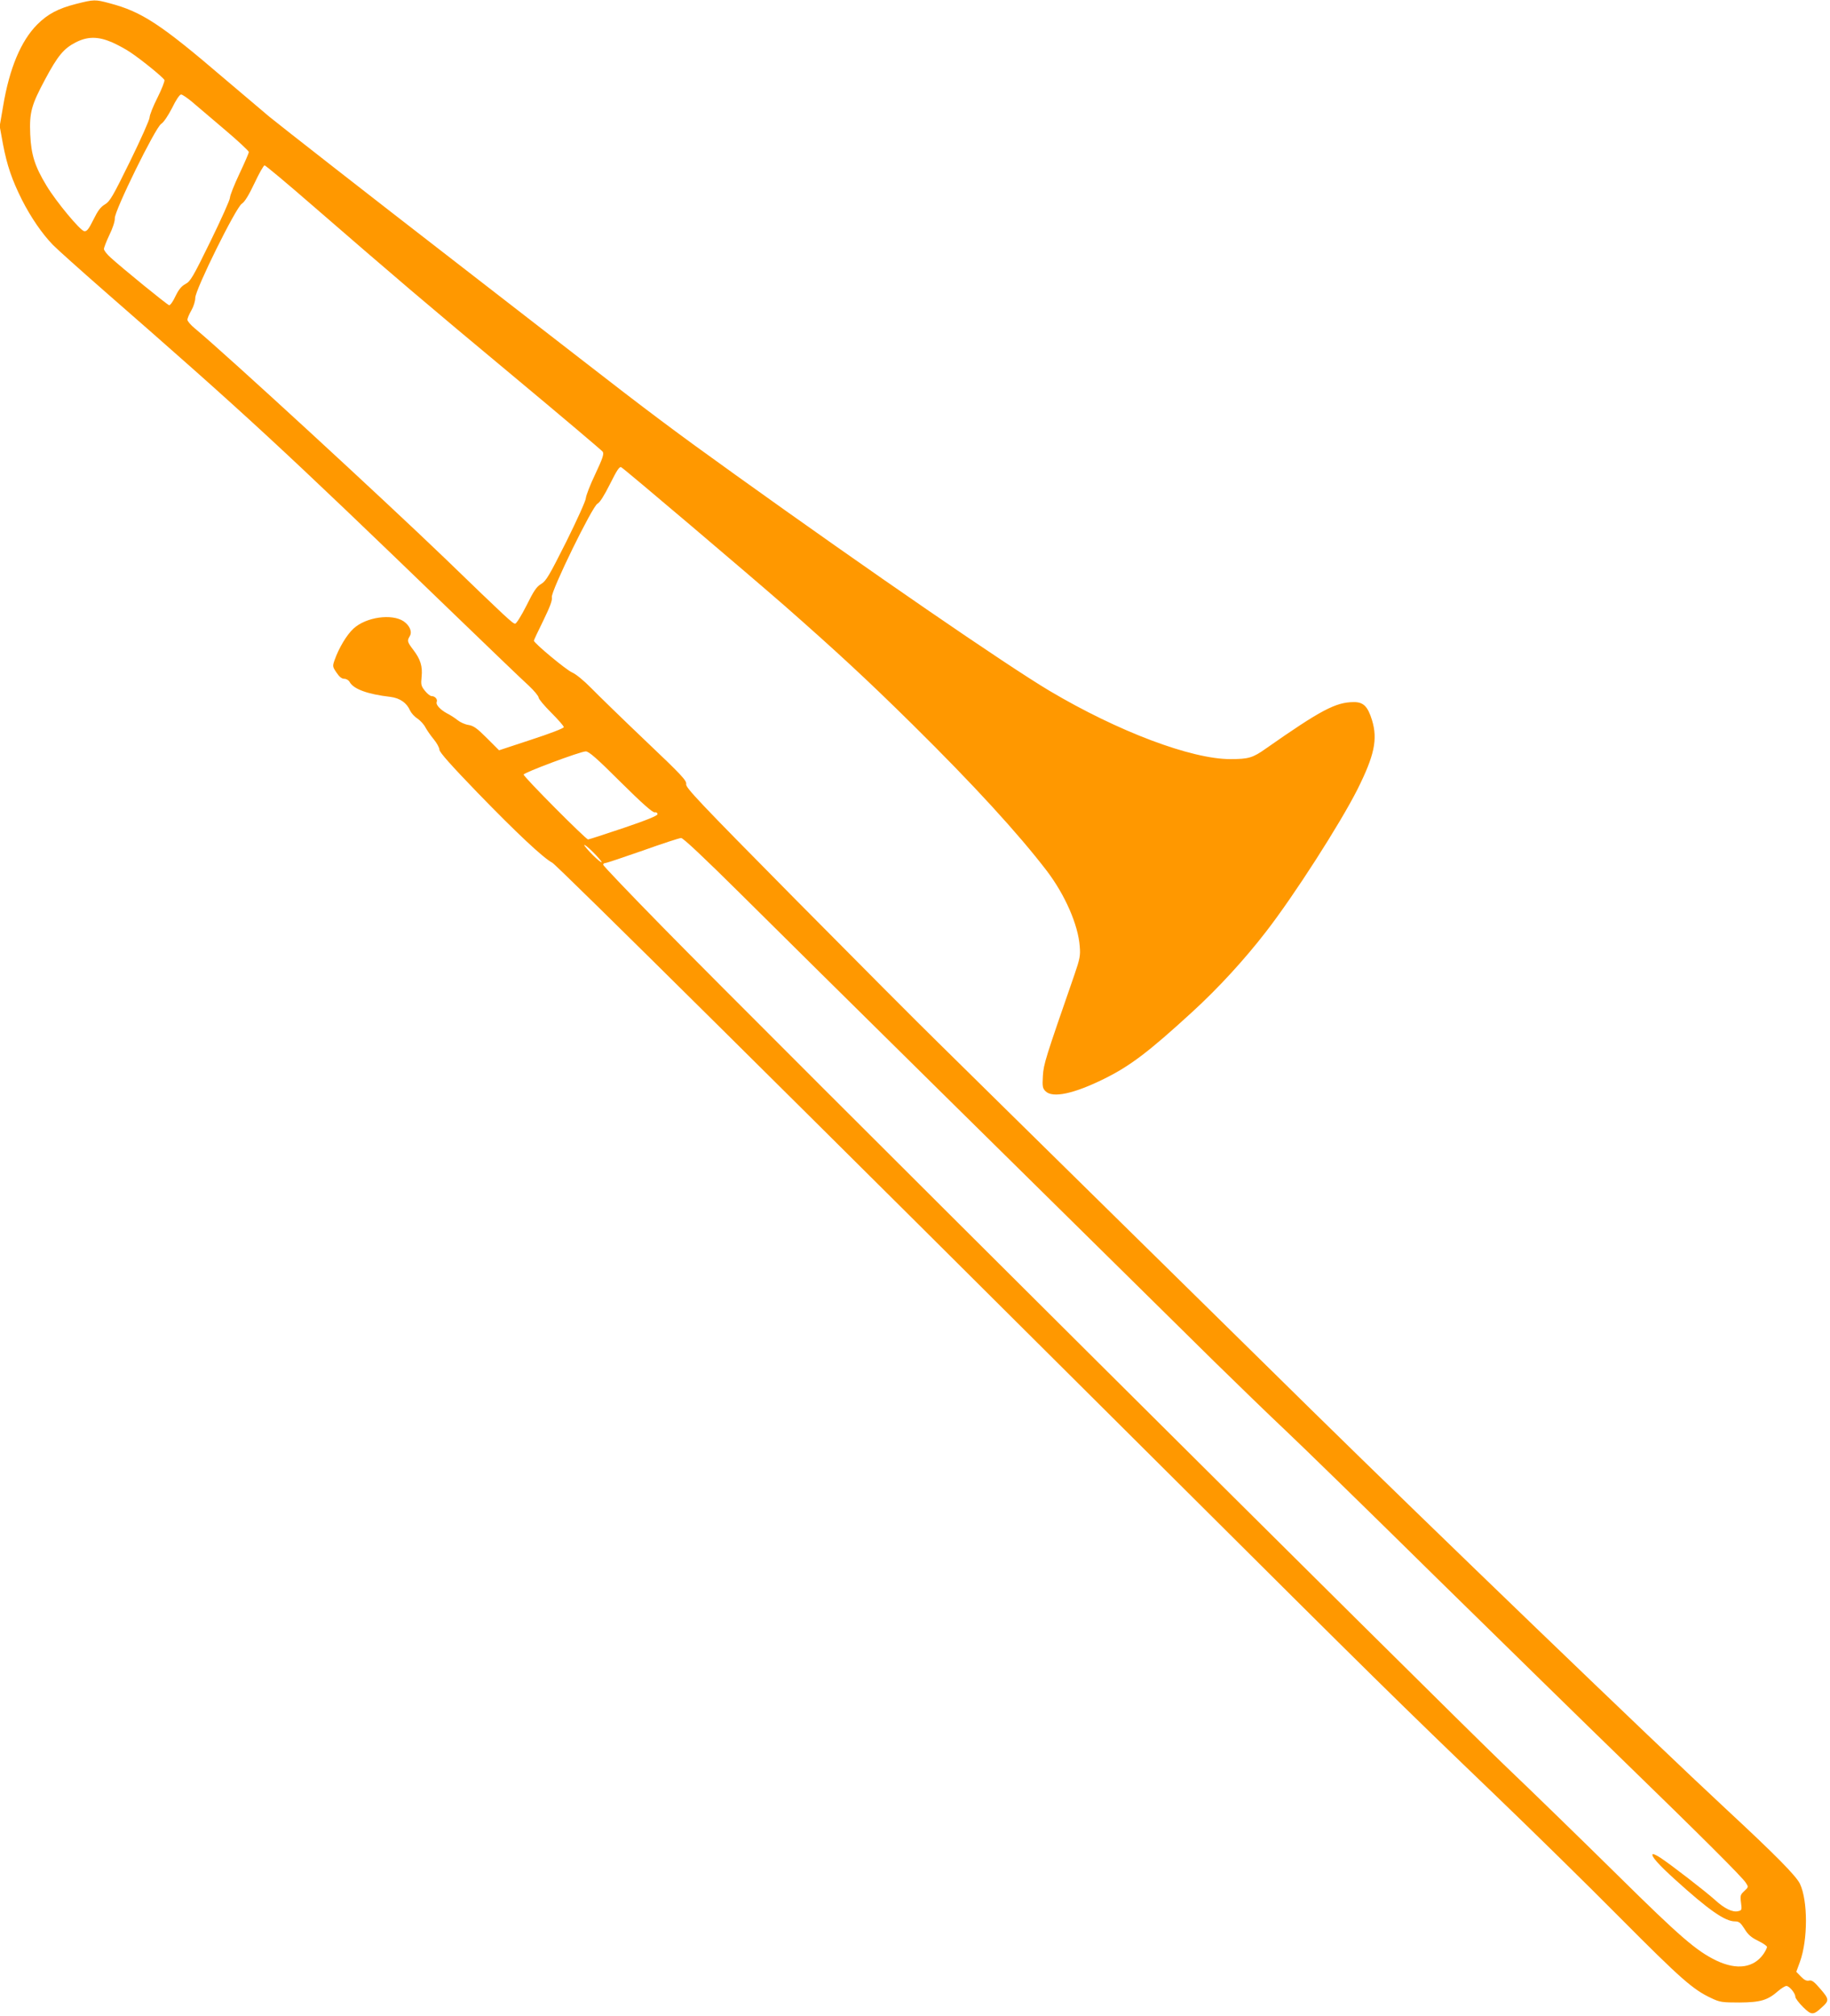 <?xml version="1.0" standalone="no"?>
<!DOCTYPE svg PUBLIC "-//W3C//DTD SVG 20010904//EN"
 "http://www.w3.org/TR/2001/REC-SVG-20010904/DTD/svg10.dtd">
<svg version="1.0" xmlns="http://www.w3.org/2000/svg"
 width="1162pt" height="1280pt" viewBox="0 0 1162 1280"
 preserveAspectRatio="xMidYMid meet">
<g transform="translate(0,1280) scale(0.1,-0.1)"
fill="#ff9800" stroke="none">
<path d="M483 12775 c-114 -29 -180 -64 -247 -131 -103 -104 -176 -277 -216
-517 l-22 -128 21 -115 c26 -135 56 -224 121 -354 56 -110 127 -214 196 -285
27 -28 175 -160 329 -295 902 -788 1110 -979 2220 -2051 225 -217 438 -422
473 -453 34 -32 62 -66 62 -75 0 -9 36 -52 80 -96 44 -44 80 -85 80 -92 0 -7
-88 -41 -205 -79 l-206 -68 -77 77 c-63 63 -85 79 -118 84 -21 3 -52 17 -68
30 -16 13 -45 32 -65 42 -45 24 -75 56 -68 74 7 17 -11 37 -32 37 -9 0 -28 15
-43 34 -24 30 -26 39 -21 88 7 67 -7 112 -53 172 -37 49 -40 57 -23 85 18 28
2 68 -38 96 -75 50 -239 27 -318 -46 -43 -39 -93 -123 -120 -199 -14 -40 -14
-43 12 -81 18 -27 33 -39 49 -39 13 0 28 -9 34 -20 24 -45 113 -78 260 -95 60
-8 103 -38 124 -87 7 -15 27 -38 46 -50 19 -13 42 -38 51 -56 9 -17 33 -52 53
-76 20 -24 36 -54 36 -66 0 -16 75 -100 242 -273 249 -257 419 -416 475 -445
30 -16 1505 -1478 3953 -3917 1270 -1265 1413 -1406 2030 -1999 228 -219 588
-572 800 -786 384 -386 460 -453 576 -507 54 -26 69 -28 179 -28 134 1 179 14
247 74 20 17 43 31 51 31 19 0 57 -46 57 -69 0 -9 22 -38 49 -65 53 -52 64
-53 119 -2 48 43 47 52 -8 116 -41 48 -56 59 -74 54 -15 -3 -30 4 -51 26 l-29
30 23 63 c51 141 51 388 0 496 -25 51 -153 181 -474 479 -444 412 -1891 1806
-2625 2527 -157 154 -706 694 -1220 1200 -514 506 -1033 1016 -1153 1135 -121
118 -531 530 -912 915 -611 618 -692 704 -688 726 4 22 -27 56 -259 276 -145
138 -299 288 -343 333 -46 47 -98 90 -122 100 -39 17 -243 187 -243 202 0 4
27 61 60 128 43 89 58 128 54 148 -7 37 258 579 290 594 14 6 43 52 79 124 45
90 60 113 72 107 23 -13 804 -676 1040 -882 333 -293 521 -467 809 -751 387
-382 671 -692 854 -931 115 -152 198 -341 208 -478 5 -58 1 -79 -34 -181 -186
-536 -195 -565 -200 -641 -4 -68 -2 -79 17 -98 45 -45 180 -16 372 79 166 82
284 172 560 425 165 151 331 332 467 508 180 232 472 688 581 904 108 216 130
318 93 440 -27 88 -55 116 -117 115 -114 -1 -207 -50 -557 -295 -83 -59 -110
-67 -226 -67 -248 0 -712 175 -1147 433 -277 165 -1140 758 -1994 1371 -385
276 -556 404 -996 746 -231 179 -591 458 -800 620 -529 409 -1099 855 -1165
909 -30 25 -159 135 -287 243 -403 345 -522 423 -726 477 -93 25 -99 25 -214
-4z m227 -243 c36 -16 88 -44 116 -63 74 -49 212 -162 218 -177 3 -7 -17 -58
-44 -112 -28 -55 -50 -111 -50 -125 0 -15 -56 -140 -124 -279 -110 -224 -128
-255 -160 -274 -27 -16 -45 -40 -73 -97 -30 -61 -42 -75 -58 -73 -26 4 -178
187 -239 288 -75 124 -98 196 -104 326 -6 140 7 187 95 351 79 148 118 195
192 233 75 39 142 40 231 2z m511 -380 c30 -26 124 -105 207 -176 84 -71 152
-135 152 -141 0 -7 -27 -69 -60 -139 -33 -70 -60 -138 -60 -152 0 -13 -56
-138 -124 -277 -110 -225 -127 -254 -158 -270 -26 -14 -43 -35 -64 -78 -15
-33 -33 -58 -40 -57 -13 3 -295 233 -371 302 -24 21 -43 46 -43 55 0 9 16 50
35 90 21 43 35 86 34 105 -3 46 257 575 294 599 17 11 44 52 70 102 25 52 48
85 57 85 8 0 40 -22 71 -48z m767 -660 c525 -455 706 -610 1272 -1081 305
-254 560 -470 567 -479 9 -14 1 -40 -47 -142 -33 -69 -59 -137 -60 -153 0 -15
-56 -139 -124 -276 -109 -217 -129 -251 -160 -269 -29 -17 -47 -44 -93 -137
-33 -65 -64 -115 -72 -115 -15 0 -51 33 -446 415 -392 377 -1378 1285 -1588
1460 -26 21 -47 46 -47 55 0 8 11 35 25 59 14 24 25 59 25 80 0 52 257 572
295 597 19 12 45 55 81 131 29 62 58 113 64 113 6 0 145 -116 308 -258z m1953
-3658 c135 -134 203 -194 216 -192 10 2 18 -3 18 -12 0 -9 -67 -37 -215 -87
-118 -40 -220 -73 -226 -73 -14 0 -409 397 -409 412 0 12 358 146 394 147 19
1 70 -43 222 -195z m764 -712 c322 -321 2326 -2298 3005 -2967 146 -143 348
-339 450 -435 102 -96 533 -516 958 -935 426 -418 961 -942 1190 -1164 491
-477 753 -738 777 -775 18 -27 18 -28 -9 -53 -25 -23 -27 -30 -21 -74 6 -45 5
-49 -18 -54 -35 -9 -87 16 -148 72 -60 54 -281 225 -347 268 -23 15 -45 25
-48 22 -12 -11 39 -68 142 -161 214 -194 317 -266 381 -266 25 0 35 -8 60 -47
22 -37 43 -55 86 -76 31 -15 57 -33 57 -39 0 -7 -10 -26 -21 -43 -62 -90 -169
-106 -300 -44 -127 61 -232 152 -624 539 -209 206 -535 524 -725 705 -390 374
-4764 4727 -5342 5318 -208 212 -378 390 -378 396 0 6 6 11 13 11 8 0 115 36
238 79 123 44 233 80 244 80 12 1 145 -124 380 -357z m-885 204 c0 -6 -25 14
-55 44 -30 30 -55 59 -55 64 0 6 25 -14 55 -44 30 -30 55 -59 55 -64z"/>
</g>
</svg>
